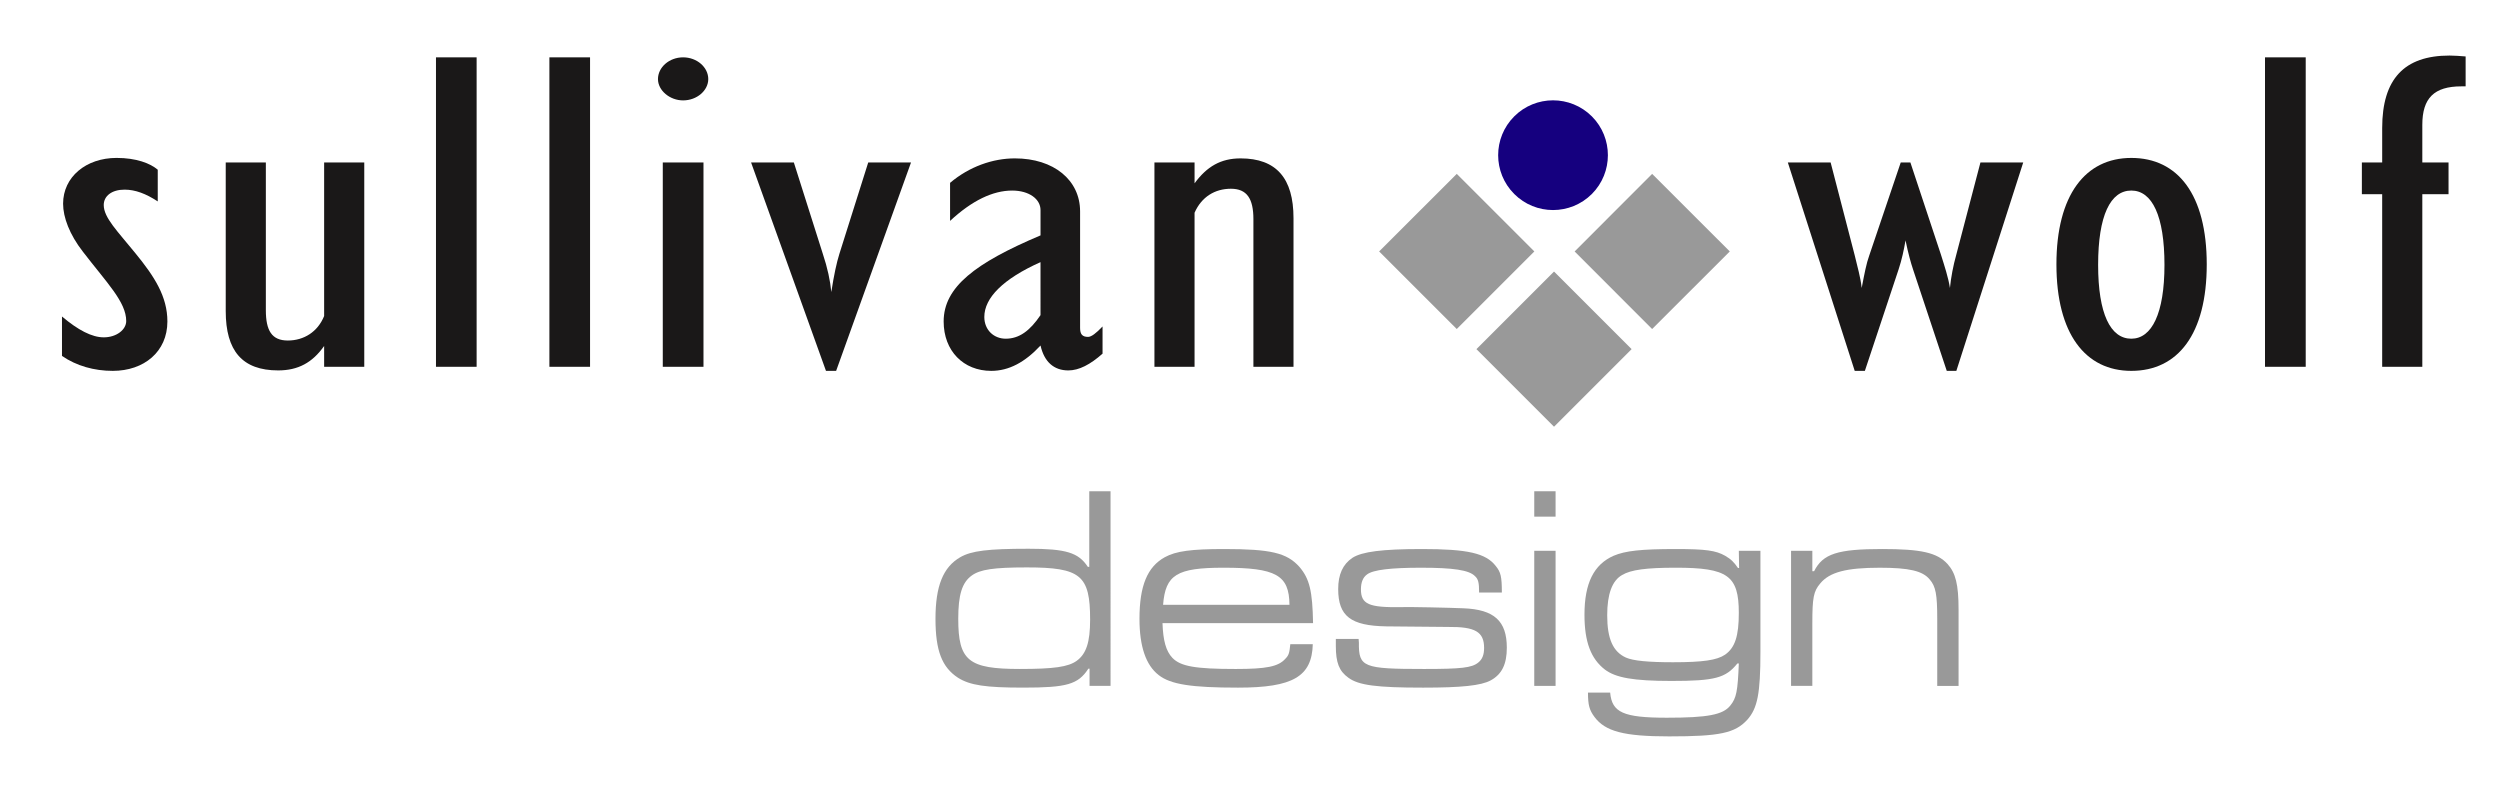 <?xml version="1.0" encoding="utf-8"?>
<!-- Generator: Adobe Illustrator 16.0.3, SVG Export Plug-In . SVG Version: 6.00 Build 0)  -->
<!DOCTYPE svg PUBLIC "-//W3C//DTD SVG 1.0//EN" "http://www.w3.org/TR/2001/REC-SVG-20010904/DTD/svg10.dtd">
<svg version="1.0" xmlns="http://www.w3.org/2000/svg" xmlns:xlink="http://www.w3.org/1999/xlink" x="0px" y="0px"
	 width="252.927px" height="80px" viewBox="0 0 252.927 80" enable-background="new 0 0 252.927 80" xml:space="preserve">
<g>
	<path fill="#999999" d="M112.355,69.392h-2.124V67.65h-0.12c-1.032,1.594-2.181,1.918-6.582,1.918
		c-3.807,0-5.401-0.235-6.612-1.003c-1.625-1.063-2.273-2.746-2.273-5.963c0-3.307,0.769-5.226,2.509-6.23
		c1.124-0.648,2.807-0.855,6.91-0.855c3.776,0,5.051,0.384,5.991,1.83h0.148v-7.646h2.153V69.392z M98.305,58.232
		c-0.975,0.708-1.358,1.948-1.358,4.37c0,4.25,1.032,5.078,6.231,5.078c3.449,0,4.9-0.207,5.756-0.828
		c0.971-0.708,1.354-1.889,1.354-4.163c0-4.486-0.94-5.284-6.404-5.284C100.521,57.406,99.161,57.612,98.305,58.232z"/>
	<path fill="#999999" d="M132.816,65.171c-0.086,3.277-2.01,4.398-7.56,4.398c-4.723,0-6.817-0.325-8.029-1.269
		c-1.297-1.004-1.945-2.894-1.945-5.698c0-3.336,0.797-5.256,2.565-6.23c1.124-0.619,2.687-0.826,5.992-0.826
		c4.724,0,6.348,0.384,7.621,1.801c1.033,1.211,1.326,2.451,1.384,5.697h-15.232c0.059,1.772,0.355,2.835,1.004,3.515
		c0.826,0.855,2.302,1.122,6.405,1.122c3.099,0,4.311-0.236,5.021-1.035c0.352-0.354,0.413-0.59,0.5-1.475H132.816z M130.456,61.186
		c-0.029-3.012-1.359-3.75-6.675-3.75c-4.723,0-5.871,0.708-6.11,3.75H130.456z"/>
	<path fill="#999999" d="M137.452,64.64l0.029,0.383c-0.029,2.48,0.441,2.658,6.584,2.658c3.775,0,4.842-0.119,5.491-0.65
		c0.413-0.324,0.592-0.798,0.592-1.477c0-1.625-0.89-2.155-3.634-2.125c-0.591,0-1.032,0-6.262-0.059
		c-3.598-0.06-4.866-1.034-4.866-3.779c0-1.476,0.471-2.509,1.446-3.159c0.971-0.62,3.009-0.886,7.024-0.886
		c4.604,0,6.464,0.414,7.468,1.712c0.505,0.62,0.62,1.063,0.62,2.688h-2.301c0-1.005-0.088-1.359-0.414-1.654
		c-0.592-0.621-2.216-0.856-5.459-0.856c-3.042,0-4.844,0.207-5.465,0.679c-0.411,0.295-0.618,0.798-0.618,1.505
		c0,1.506,0.798,1.86,4.073,1.801c0.914-0.029,4.873,0.059,6.286,0.119c3.134,0.117,4.4,1.298,4.4,3.985
		c0,1.682-0.503,2.687-1.624,3.306c-0.974,0.531-2.949,0.738-6.846,0.738c-4.666,0-6.526-0.235-7.559-1.003
		c-0.946-0.678-1.27-1.535-1.27-3.219V64.64H137.452z"/>
	<path fill="#999999" d="M157.379,49.701v2.568h-2.157v-2.568H157.379z M157.379,55.724v13.668h-2.157V55.724H157.379z"/>
	<path fill="#999999" d="M178.104,55.724v10.244c0,4.192-0.298,5.698-1.33,6.849c-1.24,1.357-2.803,1.684-7.91,1.684
		c-4.573,0-6.468-0.502-7.558-1.979c-0.5-0.679-0.649-1.18-0.649-2.45h2.244c0.178,2.007,1.326,2.54,5.729,2.54
		c4.132,0,5.692-0.295,6.434-1.24c0.619-0.768,0.739-1.448,0.854-4.251h-0.143c-1.183,1.475-2.278,1.771-6.675,1.771
		c-3.841,0-5.642-0.325-6.733-1.152c-1.417-1.093-2.065-2.805-2.065-5.549c0-3.19,0.947-5.079,2.95-5.965
		c1.182-0.501,2.776-0.679,6.29-0.679c3.043,0,4.046,0.148,4.988,0.679c0.619,0.355,0.918,0.679,1.302,1.24h0.114l-0.028-1.741
		H178.104z M164.112,58.174c-1.005,0.561-1.51,1.92-1.51,4.074c0,2.392,0.592,3.69,1.894,4.28c0.734,0.325,2.272,0.472,4.752,0.472
		c3.042,0,4.454-0.207,5.281-0.768c1.004-0.707,1.388-1.888,1.388-4.221c0-3.779-1.118-4.576-6.376-4.576
		C166.562,57.436,164.995,57.643,164.112,58.174z"/>
	<path fill="#999999" d="M183.356,55.724v2.067h0.178c0.889-1.772,2.393-2.245,6.882-2.245c3.925,0,5.549,0.355,6.61,1.506
		c0.826,0.916,1.124,2.067,1.124,4.636v7.705h-2.158v-6.79c0-2.451-0.146-3.277-0.768-3.986c-0.706-0.856-2.065-1.18-5.045-1.18
		c-3.368,0-5.079,0.441-6.026,1.594c-0.678,0.797-0.797,1.446-0.797,4.045v6.317h-2.153V55.724H183.356z"/>
</g>
<g>
	<path fill="#1A1818" d="M6.272,32.021c1.624,1.375,3.032,2.108,4.224,2.108c1.298,0,2.273-0.78,2.273-1.65
		c0-1.926-1.95-3.851-4.382-7.014c-1.355-1.741-2.004-3.483-2.004-4.858c0-2.705,2.324-4.63,5.41-4.63
		c2.004,0,3.411,0.55,4.166,1.193v3.208c-1.187-0.78-2.273-1.192-3.354-1.192c-1.298,0-2.11,0.642-2.11,1.559
		c0,1.283,1.407,2.658,3.19,4.859c1.952,2.383,3.25,4.401,3.25,6.92c0,3.072-2.38,4.997-5.522,4.997
		c-1.892,0-3.68-0.504-5.142-1.512V32.021z"/>
	<path fill="#1A1818" d="M26.896,16.436v14.943c0,2.063,0.596,3.072,2.222,3.072c1.617,0,3.026-0.871,3.675-2.476V16.436h4.06
		v20.673h-4.06v-2.108c-1.188,1.696-2.647,2.474-4.651,2.474c-3.627,0-5.305-1.971-5.305-6.004V16.436H26.896z"/>
	<path fill="#1A1818" d="M44.108,5.802h4.112v31.307h-4.112V5.802z"/>
	<path fill="#1A1818" d="M55.583,5.802h4.113v31.307h-4.113V5.802z"/>
	<path fill="#1A1818" d="M69.109,5.802c1.408,0,2.547,1.008,2.547,2.2c0,1.146-1.139,2.155-2.547,2.155
		c-1.351,0-2.542-1.009-2.542-2.155C66.567,6.811,67.706,5.802,69.109,5.802z M67.054,16.436h4.118v20.673h-4.118V16.436z"/>
	<path fill="#1A1818" d="M80.314,16.436l2.922,9.215c0.49,1.466,0.76,2.749,0.869,3.896c0.269-1.742,0.539-2.979,0.812-3.85
		l2.923-9.261h4.329l-7.577,21.086h-1.027l-7.578-21.086H80.314z"/>
	<path fill="#1A1818" d="M100.285,37.521c-2.813,0-4.815-2.017-4.815-4.997c0-3.484,3.191-5.913,9.8-8.709V21.25
		c0-1.1-1.141-1.971-2.87-1.971c-1.951,0-4.062,1.008-6.281,3.07v-3.85c1.951-1.649,4.33-2.475,6.55-2.475
		c3.95,0,6.604,2.2,6.604,5.363v11.78c0,0.643,0.214,0.917,0.811,0.917c0.327,0,0.812-0.367,1.461-1.054v2.75
		c-1.243,1.101-2.378,1.696-3.465,1.696c-1.46,0-2.437-0.87-2.809-2.52C103.697,36.649,102.071,37.521,100.285,37.521z
		 M105.27,26.521c-3.793,1.694-5.686,3.62-5.686,5.546c0,1.329,0.976,2.2,2.162,2.2c1.355,0,2.437-0.779,3.523-2.383V26.521z"/>
	<path fill="#1A1818" d="M116.796,16.436h4.059v2.109c1.246-1.695,2.649-2.521,4.653-2.521c3.627,0,5.357,2.018,5.357,6.05v15.035
		h-4.057V22.167c0-2.063-0.652-3.072-2.277-3.072c-1.618,0-2.974,0.825-3.677,2.43v15.584h-4.059V16.436z"/>
	<path fill="#1A1818" d="M185.206,16.436l2.437,9.397c0.27,1.146,0.595,2.246,0.706,3.302c0.269-1.422,0.485-2.523,0.755-3.257
		l3.195-9.442h0.976l3.084,9.306c0.375,1.192,0.755,2.338,0.917,3.394c0.111-1.101,0.328-2.248,0.649-3.394l2.437-9.306h4.329
		l-6.766,21.086h-0.97l-3.412-10.268c-0.217-0.642-0.486-1.603-0.759-2.933c-0.164,0.962-0.38,1.97-0.701,2.933l-3.413,10.268
		h-1.027l-6.767-21.086H185.206z"/>
	<path fill="#1A1818" d="M215.628,15.978c4.707,0,7.63,3.713,7.63,10.771c0,7.06-2.923,10.772-7.63,10.772
		c-4.657,0-7.578-3.758-7.578-10.772C208.05,19.736,210.971,15.978,215.628,15.978z M215.628,34.267c2.057,0,3.353-2.521,3.353-7.47
		c0-4.951-1.244-7.519-3.353-7.519c-2.115,0-3.359,2.521-3.359,7.519C212.269,31.746,213.513,34.267,215.628,34.267z"/>
	<path fill="#1A1818" d="M229.152,5.802h4.119v31.307h-4.119V5.802z"/>
	<path fill="#1A1818" d="M241.008,19.645h-2.056v-3.209h2.056v-3.483c0-4.95,2.22-7.333,6.818-7.333
		c0.489,0,1.033,0.046,1.624,0.091v3.026h-0.432c-2.759,0-3.95,1.192-3.95,3.896v3.804h2.653v3.209h-2.653v17.464h-4.061V19.645z"/>
</g>
<g>
	<polygon fill="#999999" points="147.381,33.287 139.527,25.439 147.381,17.591 155.231,25.438 	"/>
	
		<rect x="151.713" y="29.773" transform="matrix(0.707 0.707 -0.707 0.707 71.01 -100.838)" fill="#999999" width="11.103" height="11.103"/>
	<polygon fill="#999999" points="167.148,33.288 159.307,25.442 167.148,17.591 175.004,25.439 	"/>
	<g>
		<path fill="#15007F" d="M161.052,19.624c-2.173,2.169-5.69,2.169-7.857,0c-2.167-2.167-2.167-5.681,0-7.848
			c2.167-2.168,5.685-2.168,7.857,0C163.212,13.943,163.212,17.458,161.052,19.624z"/>
	</g>
</g>
</svg>
